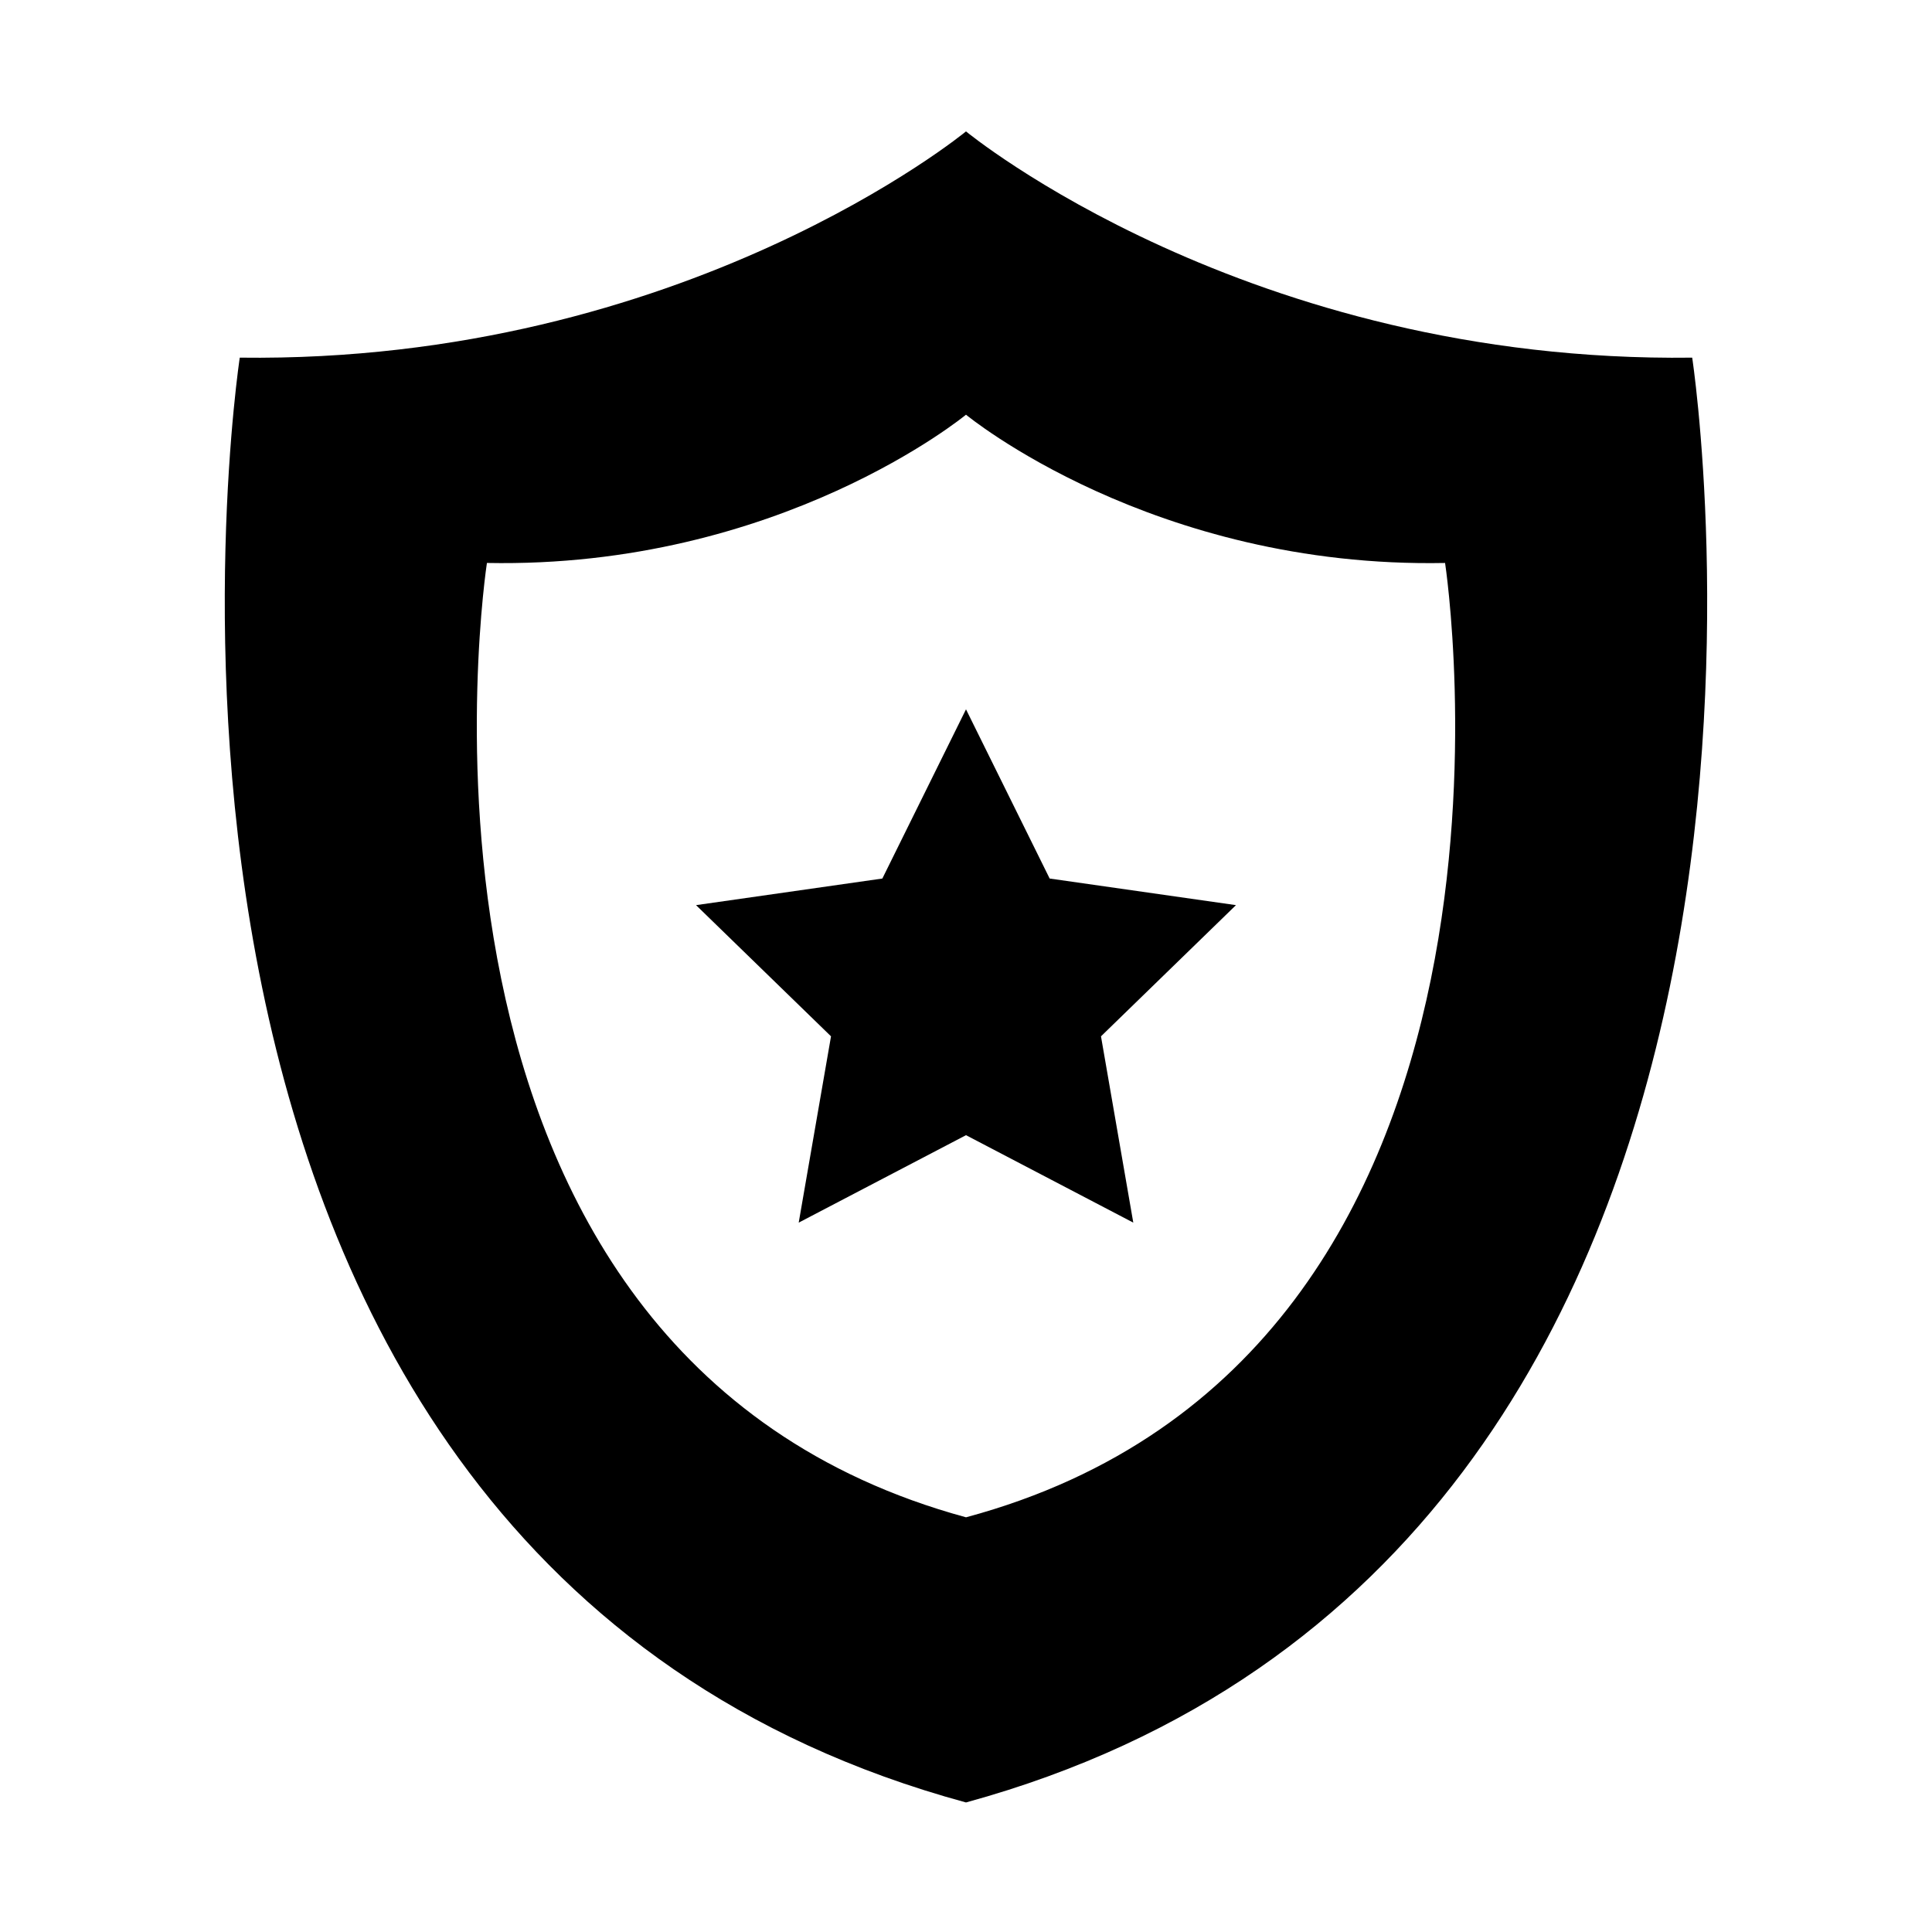 <?xml version="1.0" encoding="UTF-8"?>
<!-- Uploaded to: SVG Repo, www.svgrepo.com, Generator: SVG Repo Mixer Tools -->
<svg fill="#000000" width="800px" height="800px" version="1.1" viewBox="144 144 512 512" xmlns="http://www.w3.org/2000/svg">
 <g>
  <path d="m592.45 238.78c-117.89 1.508-192.45-59.957-192.45-59.957s-74.566 61.465-192.46 59.957c0 0-48.367 317.4 192.46 382.89 240.82-66 192.45-382.89 192.45-382.89zm-192.45 307.32c-159.2-43.328-126.96-252.91-126.96-252.91 77.586 1.516 126.96-39.293 126.96-39.293s49.375 40.809 126.96 39.297c-0.004 0 32.242 210.09-126.96 252.91z"/>
  <path d="m400 331.98-22.168 44.84-49.375 7.051 35.77 34.766-8.562 49.371 44.336-23.176 44.332 23.176-8.562-49.371 35.77-34.766-49.371-7.051z"/>
 </g>
</svg>